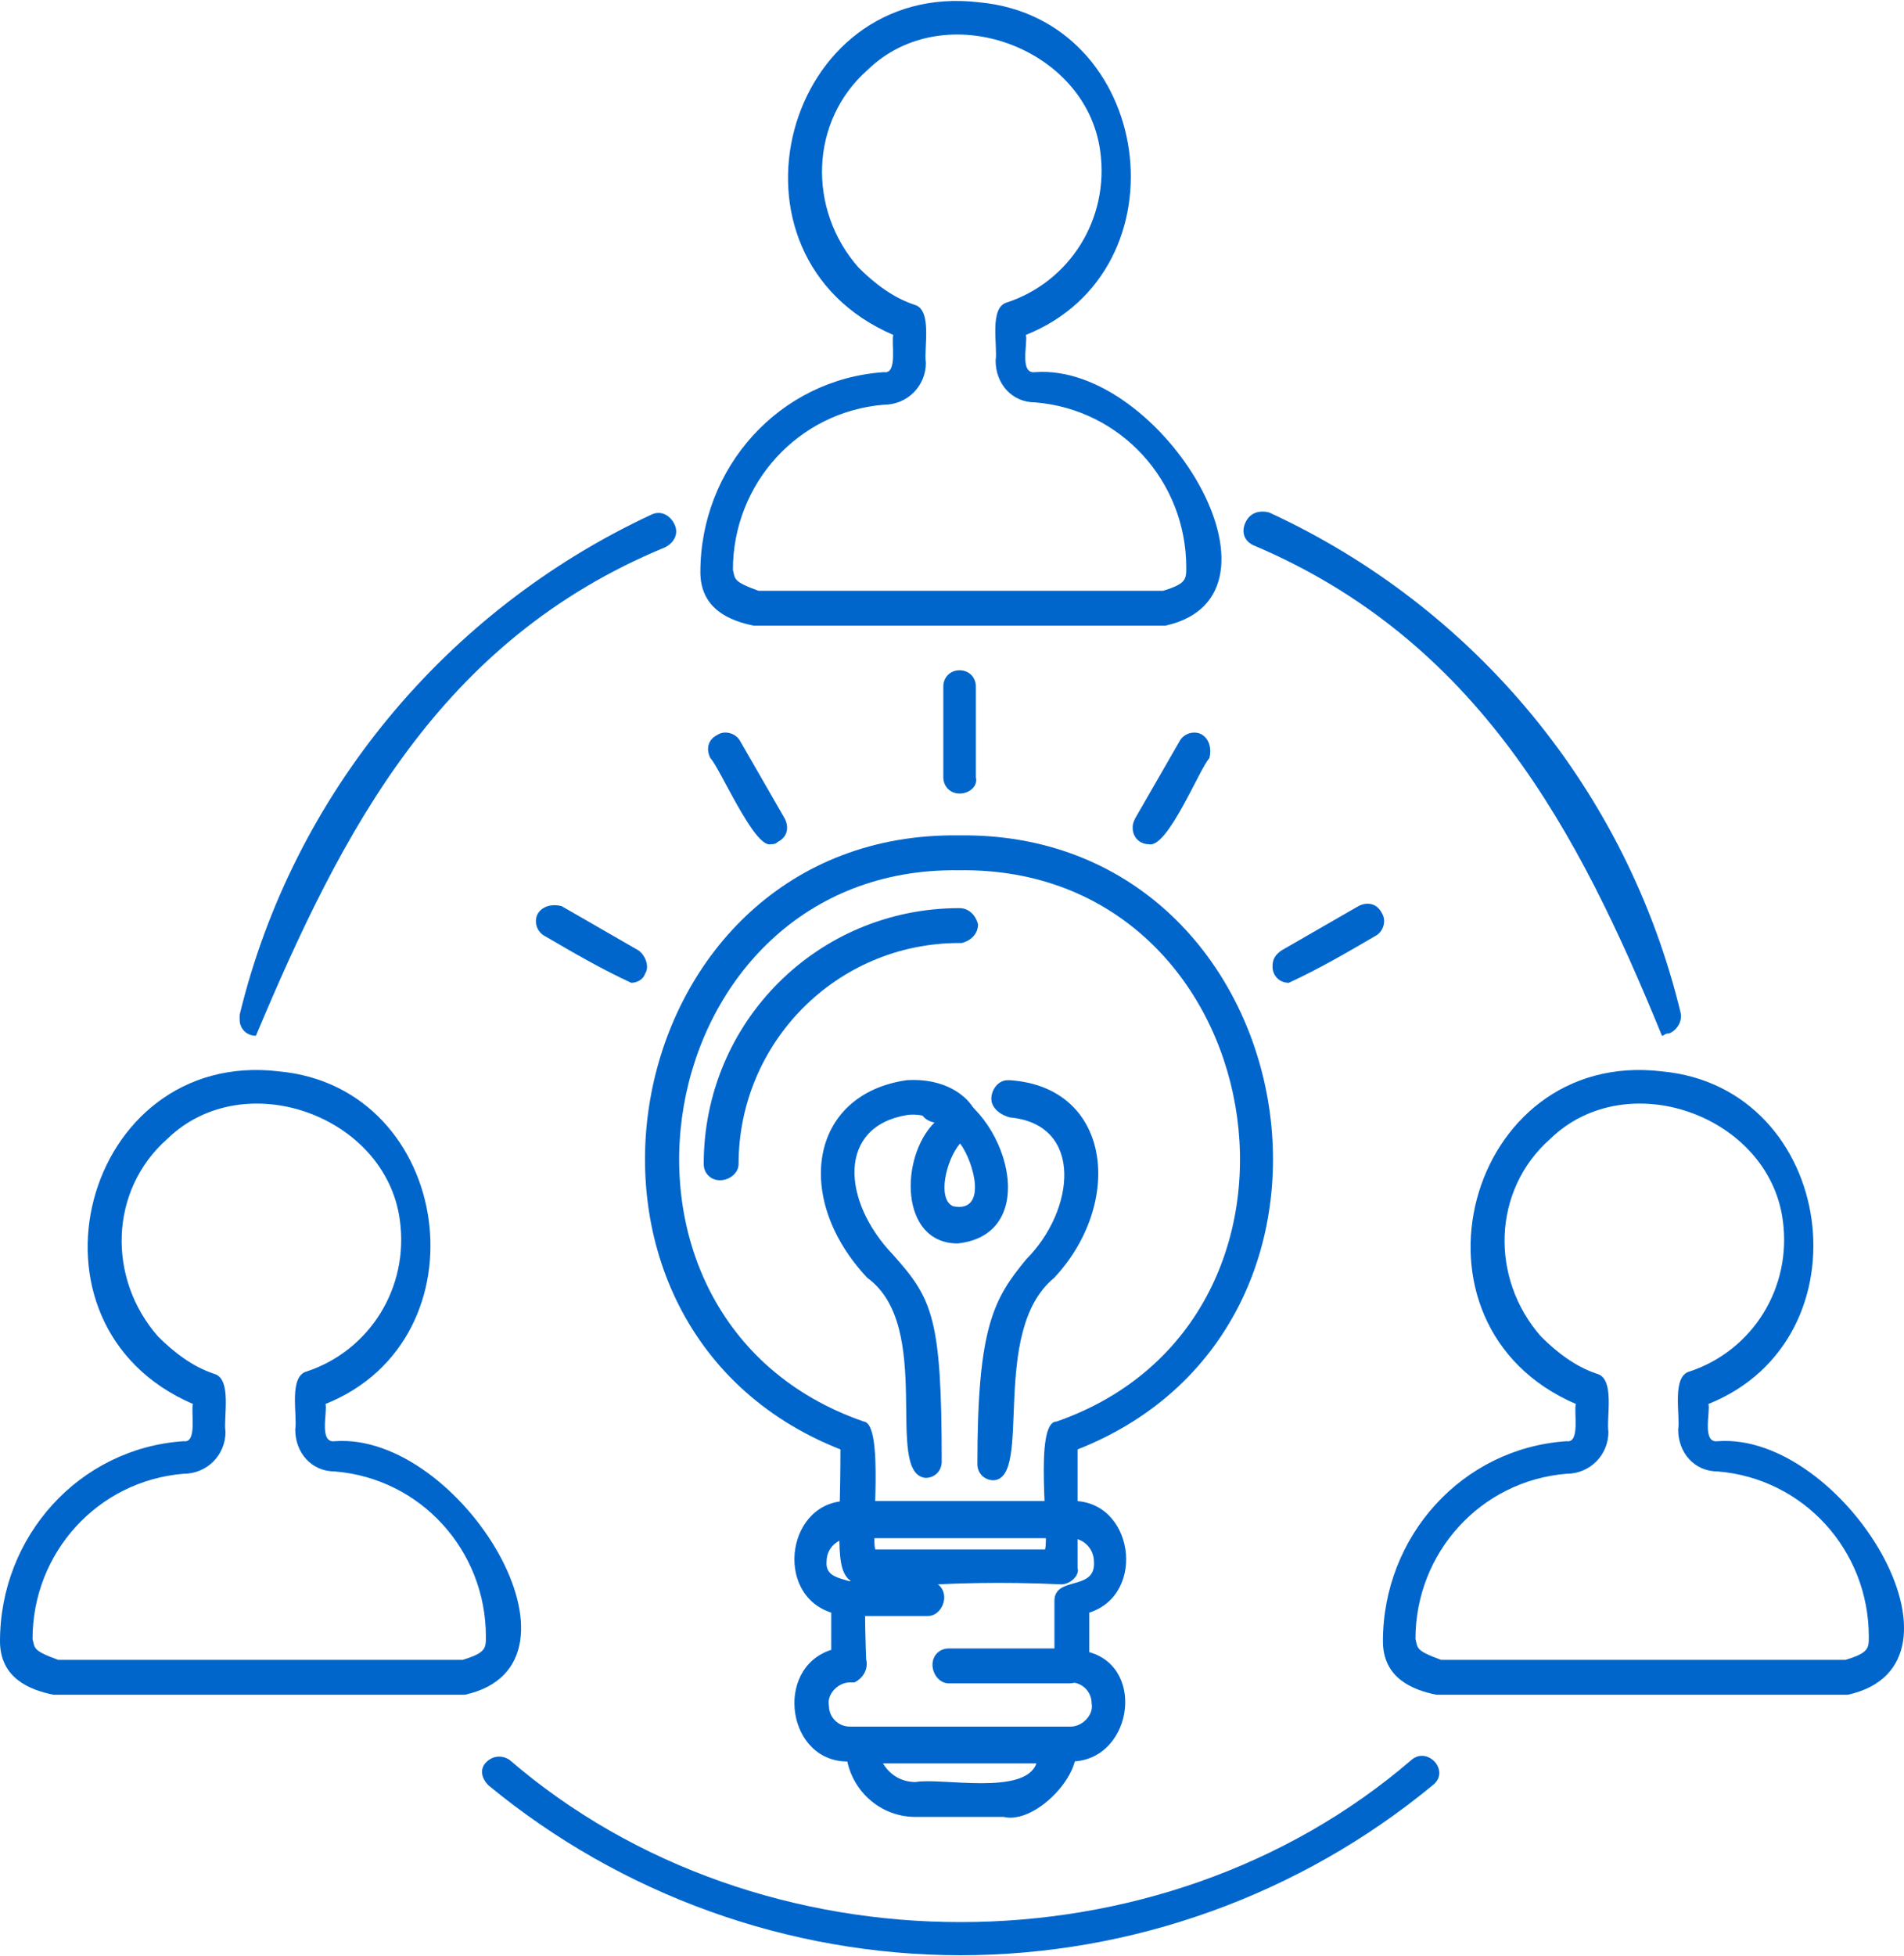<?xml version="1.0" encoding="utf-8"?>
<!-- Generator: Adobe Illustrator 24.2.3, SVG Export Plug-In . SVG Version: 6.00 Build 0)  -->
<svg version="1.1" id="layaer_1" xmlns="http://www.w3.org/2000/svg" xmlns:xlink="http://www.w3.org/1999/xlink" x="0px"
	 y="0px" viewBox="0 0 81.9 84.1" style="enable-background:new 0 0 81.9 84.1;" xml:space="preserve">
<style type="text/css">
	.st0{fill:#0066CC;}
</style>
<g id="ico" transform="translate(-937.913 -101.641)">
	<g id="grup_10" transform="translate(965.664 137.557)">
		<g id="grup_1" transform="translate(0 0)">
			<path id="path_1" class="st0" d="M17.9,32.2c-10.8-0.5-9.5,2.4-9.5-5.8C-5.3,21-1.3-0.2,13.5,0c14.8-0.2,18.8,21,5.1,26.4v5.1
				C18.7,31.8,18.3,32.2,17.9,32.2L17.9,32.2z M9.9,30.7h7.3c0.2-0.6-0.5-5.5,0.5-5.5C30.3,20.8,27,1.3,13.5,1.5
				C0.1,1.3-3.3,20.8,9.4,25.2C10.3,25.3,9.7,30.2,9.9,30.7z"/>
		</g>
		<g id="grup_2" transform="translate(6.405 28.616)">
			<path id="path_2" class="st0" d="M11.8,11.2H2.4c-2.7,0.1-3.3-4-0.8-4.8V4.8C-0.9,4-0.3-0.1,2.4,0h9.5c2.7-0.1,3.3,4,0.8,4.8
				v1.7C15.2,7.2,14.5,11.3,11.8,11.2z M2.4,7.8c-0.5,0-1,0.5-0.9,1c0,0.5,0.4,0.9,0.9,0.9h9.5c0.5,0,1-0.5,0.9-1
				c0-0.5-0.4-0.9-0.9-0.9c-0.4,0-0.7-0.3-0.7-0.7c0-0.1,0-0.2,0-0.2c0-0.1,0-2.7,0-2.6c0-1.1,1.8-0.4,1.7-1.7c0-0.5-0.4-1-1-1H2.4
				c-0.5,0-1,0.4-1,1C1.3,3.7,3.1,3.1,3.1,4.2c-0.1,0,0,2.6,0,2.6C3.2,7.2,3,7.6,2.6,7.8C2.6,7.8,2.5,7.8,2.4,7.8L2.4,7.8z"/>
		</g>
		<g id="grup_3" transform="translate(8.631 38.4)">
			<path id="path_3" class="st0" d="M6.8,3.8H3c-1.7,0-3-1.4-3-3C0,0.3,0.3,0,0.7,0h8.4C11.3,0.7,8.5,4.2,6.8,3.8z M1.6,1.5
				C1.9,2,2.4,2.3,3,2.3c1.1-0.2,4.7,0.6,5.2-0.8H1.6z"/>
		</g>
		<g id="grup_4" transform="translate(8.064 32.061)">
			<path id="path_4" class="st0" d="M4.1,1.5H0.7C0.3,1.5,0,1.1,0,0.7S0.3,0,0.7,0h3.4c0.4,0,0.7,0.3,0.7,0.7S4.5,1.5,4.1,1.5z"/>
		</g>
		<g id="grup_5" transform="translate(12.359 34.957)">
			<path id="path_5" class="st0" d="M5.9,1.5H0.7C0.3,1.5,0,1.1,0,0.7S0.3,0,0.7,0h5.2c0.4,0,0.7,0.3,0.7,0.7
				C6.7,1.1,6.3,1.5,5.9,1.5z"/>
		</g>
		<g id="grup_6" transform="translate(7.557 10.524)">
			<path id="path_6" class="st0" d="M4.5,17.1C2.7,16.9,4.9,10.6,2,8.5C-1.2,5.1-0.5,0.6,3.7,0c3.2-0.2,4,3,1.8,2.1
				C5,1.7,4.4,1.4,3.7,1.5c-3,0.5-2.8,3.7-0.6,6c1.7,1.9,2.1,2.7,2.1,8.9C5.2,16.8,4.9,17.1,4.5,17.1L4.5,17.1z"/>
		</g>
		<g id="grup_7" transform="translate(14.291 10.526)">
			<path id="path_7" class="st0" d="M0.7,17.2c-0.4,0-0.7-0.3-0.7-0.7v0c0-5.9,0.7-7.1,2.1-8.8c2.1-2.1,2.5-5.8-0.7-6.1
				C1,1.5,0.6,1.2,0.6,0.8C0.6,0.4,0.9,0,1.3,0c0,0,0,0,0.1,0c4.4,0.3,4.9,5.3,1.9,8.5C0.5,10.8,2.4,17.1,0.7,17.2z"/>
		</g>
		<g id="grup_8" transform="translate(11.446 10.744)">
			<path id="path_8" class="st0" d="M2,6.8c-2.5,0-2.5-3.7-1-5.2c-1.1-0.2-0.7-1.8,0.3-1.5C4.1,1,5.7,6.4,2,6.8z M2.1,2.5
				C1.5,3.2,1.1,4.9,1.8,5.2C3.3,5.5,2.7,3.3,2.1,2.5L2.1,2.5z"/>
		</g>
		<g id="grup_9" transform="translate(2.519 3.127)">
			<path id="path_9" class="st0" d="M0.7,11.7C0.3,11.7,0,11.4,0,11c0,0,0,0,0,0C0,4.9,4.9,0,11,0c0.4,0,0.7,0.3,0.8,0.7
				c0,0.4-0.3,0.7-0.7,0.8c0,0,0,0-0.1,0c-5.3,0-9.5,4.3-9.5,9.5C1.5,11.4,1.1,11.7,0.7,11.7L0.7,11.7z"/>
		</g>
	</g>
	<g id="grup_12" transform="translate(937.913 147.603)">
		<g id="grup_11">
			<path id="path_10" class="st0" d="M20,26.9H2.3c-1-0.2-2.3-0.7-2.3-2.3c0-4.5,3.4-8.3,7.9-8.6c0.6,0.1,0.3-1.3,0.4-1.6
				C0.4,11,3.6-0.9,12,0.1c7.5,0.7,9,11.5,2,14.3c0.1,0.3-0.3,1.7,0.4,1.6C19.8,15.6,25.9,25.6,20,26.9z M2.5,25.4h17.4
				c1-0.3,1-0.5,1-1c0-3.7-2.8-6.8-6.5-7.1c-1,0-1.7-0.8-1.7-1.8c0.1-0.6-0.3-2.3,0.5-2.5c2.7-0.9,4.4-3.6,4-6.5
				C16.6,2,10.5-0.2,7.2,3c-2.5,2.2-2.6,6-0.4,8.5c0.7,0.7,1.5,1.3,2.4,1.6c0.8,0.2,0.4,1.9,0.5,2.5c0,1-0.8,1.8-1.8,1.8
				c-3.7,0.3-6.5,3.4-6.5,7.1C1.5,24.9,1.4,25,2.5,25.4L2.5,25.4z"/>
		</g>
	</g>
	<g id="grup_14" transform="translate(997.399 147.603)">
		<g id="grup_13" transform="translate(0)">
			<path id="path_11" class="st0" d="M20,26.9H2.3c-1-0.2-2.3-0.7-2.3-2.3c0-4.5,3.4-8.3,7.9-8.6c0.6,0.1,0.3-1.3,0.4-1.6
				C0.4,11,3.6-0.9,12,0.1c7.5,0.7,9,11.5,2,14.3c0.1,0.3-0.3,1.7,0.4,1.6C19.8,15.6,25.9,25.6,20,26.9z M2.5,25.4h17.4
				c1-0.3,1-0.5,1-1c0-3.7-2.8-6.8-6.5-7.1c-1,0-1.7-0.8-1.7-1.8c0.1-0.6-0.3-2.3,0.5-2.5c2.7-0.9,4.4-3.6,4-6.5
				C16.6,2,10.5-0.2,7.2,3c-2.5,2.2-2.6,6-0.4,8.5c0.7,0.7,1.5,1.3,2.4,1.6c0.8,0.2,0.4,1.9,0.5,2.5c0,1-0.8,1.8-1.8,1.8
				c-3.7,0.3-6.5,3.4-6.5,7.1C1.5,24.9,1.4,25,2.5,25.4z"/>
		</g>
	</g>
	<g id="grup_16" transform="translate(968.039 101.641)">
		<g id="grup_15">
			<path id="path_12" class="st0" d="M20,26.9H2.3c-1-0.2-2.3-0.7-2.3-2.3c0-4.5,3.4-8.3,7.9-8.6c0.6,0.1,0.3-1.3,0.4-1.6
				C0.4,11,3.6-0.9,12,0.1c7.5,0.7,9,11.5,2,14.3c0.1,0.3-0.3,1.7,0.4,1.6C19.8,15.6,25.9,25.6,20,26.9z M2.5,25.4h17.4
				c1-0.3,1-0.5,1-1c0-3.7-2.8-6.8-6.5-7.1c-1,0-1.7-0.8-1.7-1.8c0.1-0.6-0.3-2.3,0.5-2.5c2.7-0.9,4.4-3.6,4-6.5
				C16.6,2,10.5-0.2,7.2,3c-2.5,2.2-2.6,6-0.4,8.5c0.7,0.7,1.5,1.3,2.4,1.6c0.8,0.2,0.4,1.9,0.5,2.5c0,1-0.8,1.8-1.8,1.8
				c-3.7,0.3-6.5,3.4-6.5,7.1C1.5,24.9,1.4,25,2.5,25.4z"/>
		</g>
	</g>
	<g id="grup_17" transform="translate(958.629 177.103)">
		<path id="path_13" class="st0" d="M20.6,8.6C13.2,8.6,6,6,0.3,1.3C0,1-0.1,0.6,0.2,0.3c0.3-0.3,0.7-0.3,1-0.1
			c10.8,9.3,28,9.3,38.8,0c0.7-0.6,1.7,0.5,0.9,1.1C35.2,6,28,8.6,20.6,8.6z"/>
	</g>
	<g id="grup_18" transform="translate(948.221 123.672)">
		<path id="path_14" class="st0" d="M0.7,22.5c-0.4,0-0.7-0.3-0.7-0.7c0-0.1,0-0.1,0-0.2C2.3,12.1,8.9,4.2,17.7,0.1
			c0.4-0.2,0.8,0,1,0.4c0.2,0.4,0,0.8-0.4,1C8.6,5.5,4.4,13.7,0.7,22.5z"/>
	</g>
	<g id="grup_19" transform="translate(991.402 123.672)">
		<path id="path_15" class="st0" d="M18,22.5C14.4,13.7,10.1,5.5,0.4,1.4c-0.4-0.2-0.5-0.6-0.3-1c0.2-0.4,0.6-0.5,1-0.4
			c8.9,4.1,15.4,12,17.7,21.5c0.1,0.4-0.2,0.8-0.5,0.9C18.1,22.4,18.1,22.5,18,22.5z"/>
	</g>
	<g id="grup_20" transform="translate(978.49 130.458)">
		<path id="path_16" class="st0" d="M0.7,5.3C0.3,5.3,0,5,0,4.6c0,0,0,0,0,0V0.7C0,0.3,0.3,0,0.7,0c0.4,0,0.7,0.3,0.7,0.7v3.9
			C1.5,5,1.1,5.3,0.7,5.3z"/>
	</g>
	<g id="grup_21" transform="translate(968.37 133.136)">
		<path id="path_17" class="st0" d="M2.7,4.8C2,5,0.5,1.5,0.1,1.1c-0.2-0.4-0.1-0.8,0.3-1c0.3-0.2,0.8-0.1,1,0.3l1.9,3.3
			c0.2,0.4,0.1,0.8-0.3,1C2.9,4.8,2.8,4.8,2.7,4.8z"/>
	</g>
	<g id="grup_22" transform="translate(960.965 140.495)">
		<path id="path_18" class="st0" d="M4.1,3.4c-1.3-0.6-2.5-1.3-3.7-2C0,1.2-0.1,0.7,0.1,0.4c0.2-0.3,0.6-0.4,1-0.3L4.4,2
			c0.3,0.2,0.5,0.7,0.3,1C4.6,3.3,4.3,3.4,4.1,3.4z"/>
	</g>
	<g id="grup_23" transform="translate(986.635 133.137)">
		<path id="path_19" class="st0" d="M0.7,4.8C0.3,4.8,0,4.5,0,4.1c0-0.1,0-0.2,0.1-0.4L2,0.4C2.2,0,2.7-0.1,3,0.1
			c0.3,0.2,0.4,0.6,0.3,1C2.9,1.5,1.5,5,0.7,4.8z"/>
	</g>
	<g id="grup_24" transform="translate(992.65 140.495)">
		<path id="path_20" class="st0" d="M0.7,3.4C0.3,3.4,0,3.1,0,2.7C0,2.4,0.1,2.2,0.4,2l3.3-1.9c0.4-0.2,0.8-0.1,1,0.3
			c0.2,0.3,0.1,0.8-0.3,1C3.2,2.1,2,2.8,0.7,3.4z"/>
	</g>
</g>
</svg>
